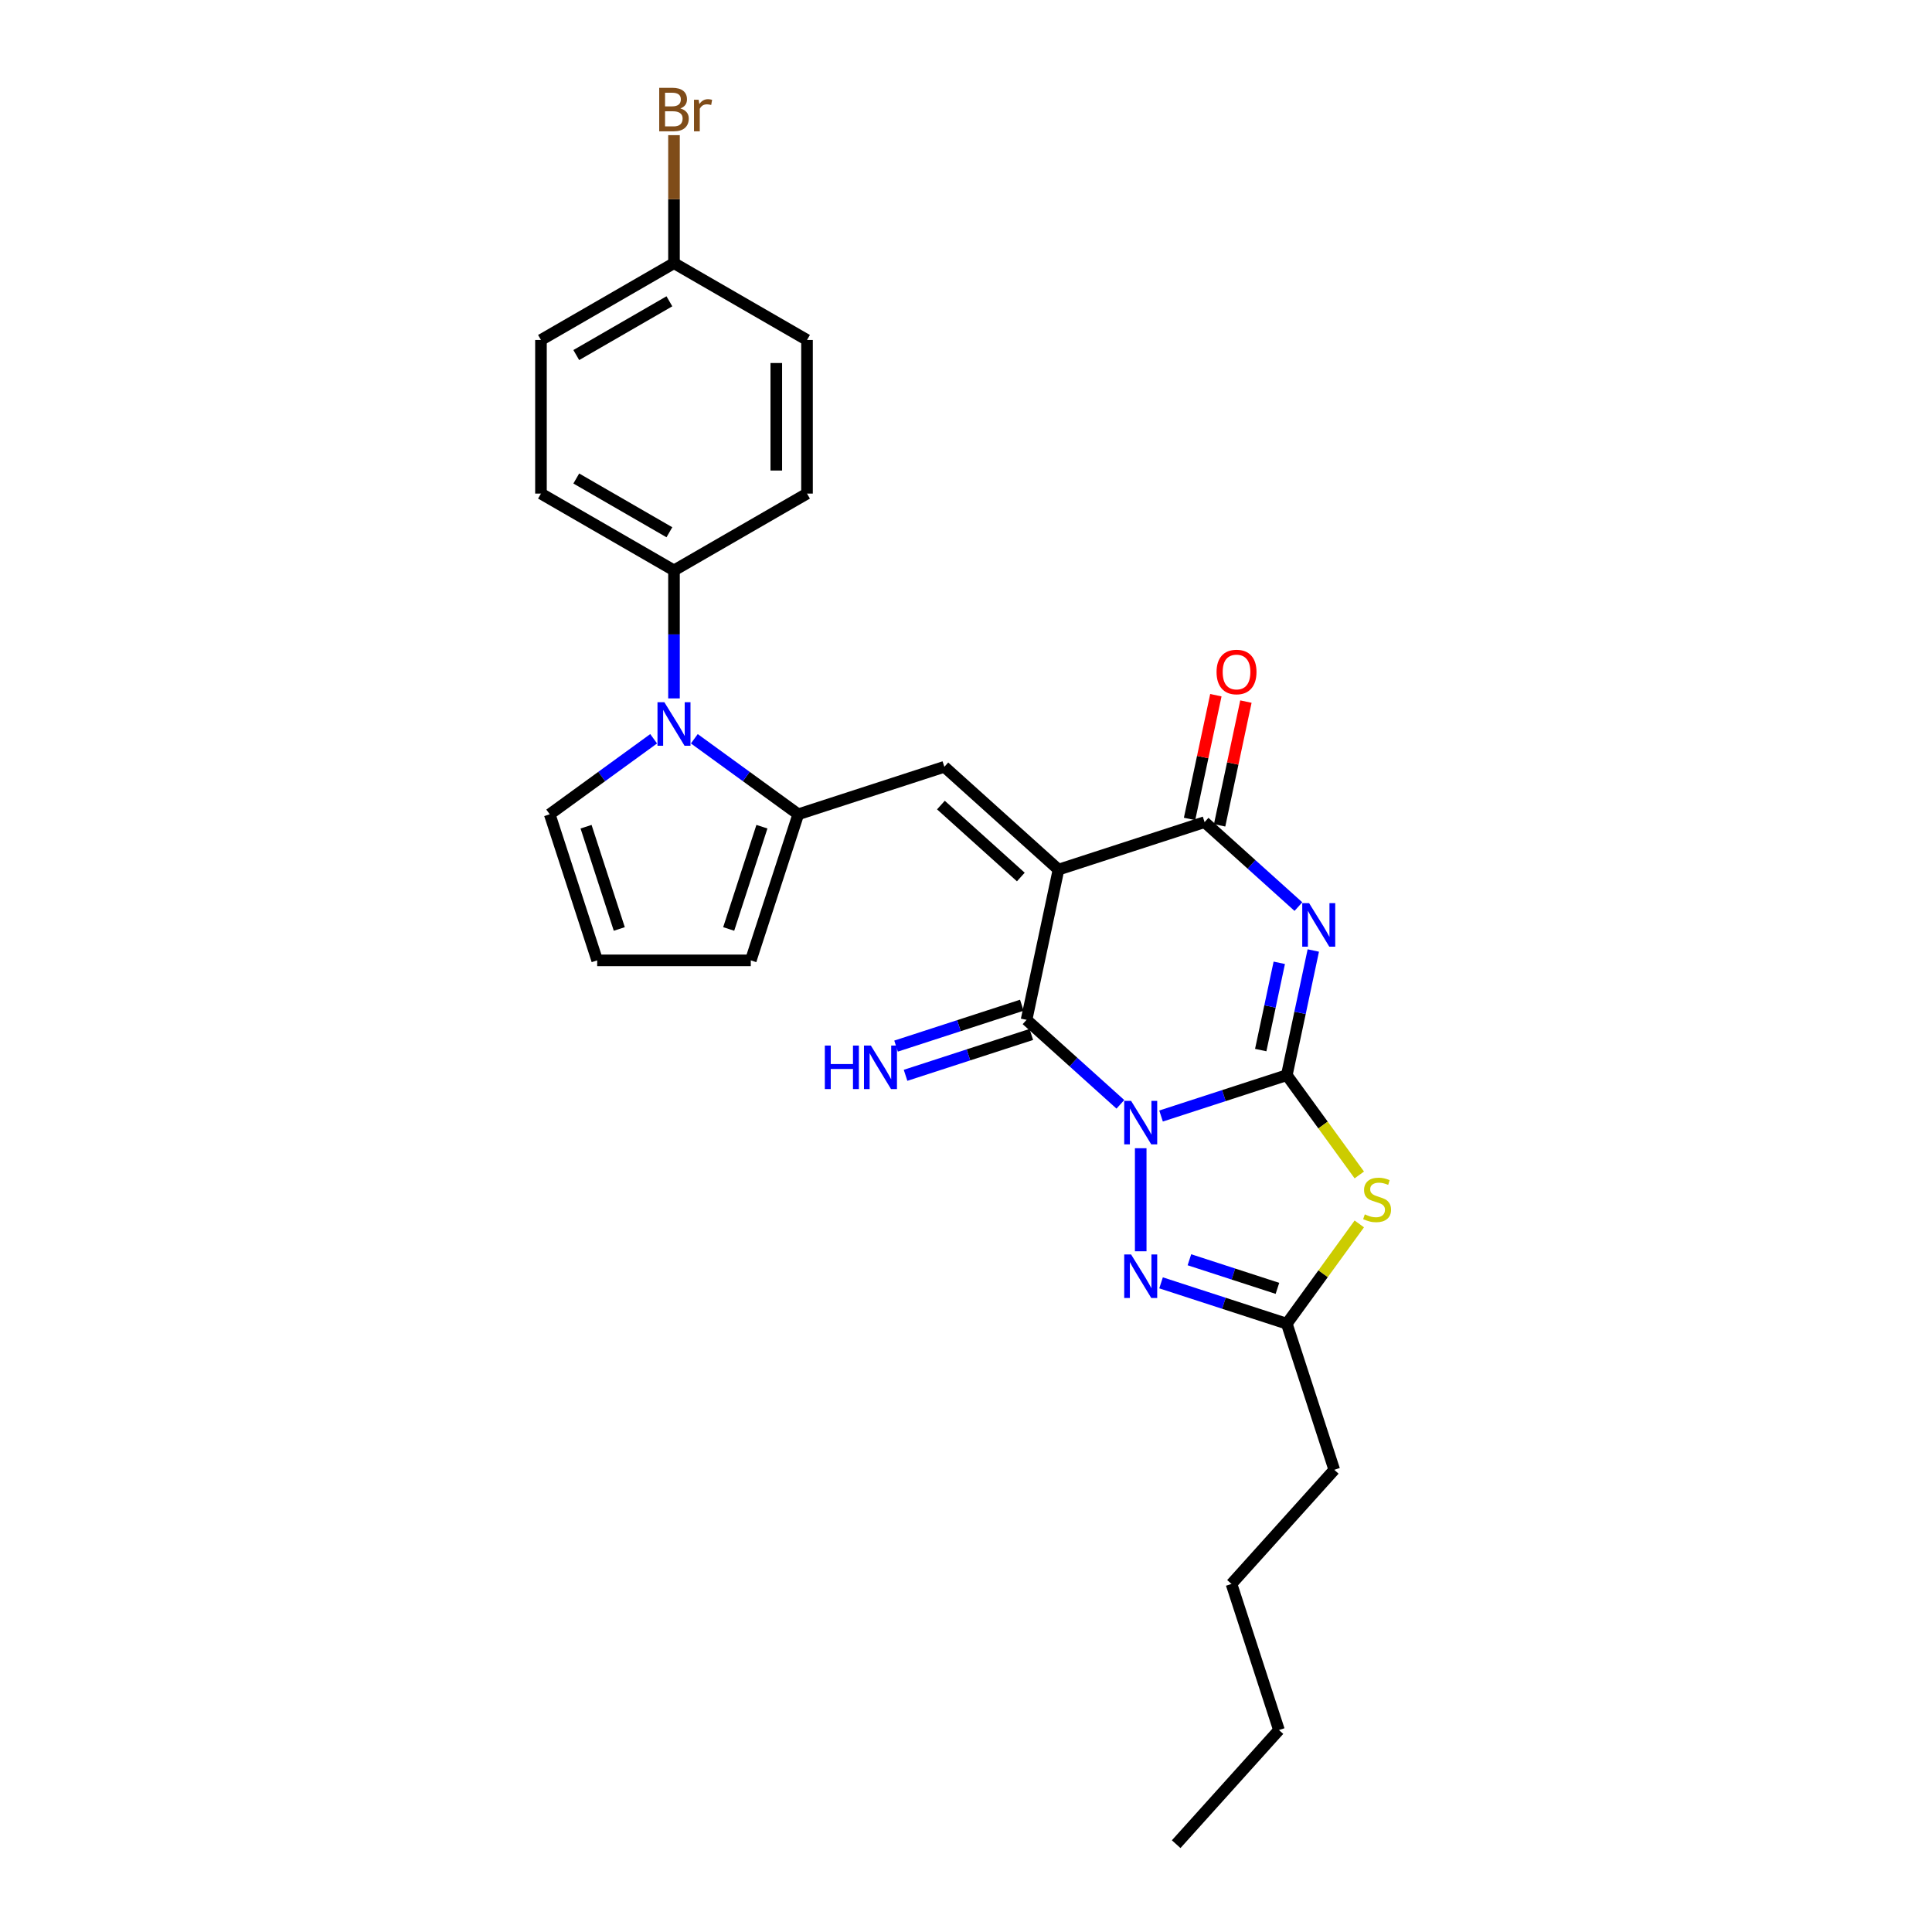 <?xml version='1.0' encoding='iso-8859-1'?>
<svg version='1.1' baseProfile='full'
              xmlns='http://www.w3.org/2000/svg'
                      xmlns:rdkit='http://www.rdkit.org/xml'
                      xmlns:xlink='http://www.w3.org/1999/xlink'
                  xml:space='preserve'
width='1000px' height='1000px' viewBox='0 0 1000 1000'>
<!-- END OF HEADER -->
<rect style='opacity:1.0;fill:#FFFFFF;stroke:none' width='1000' height='1000' x='0' y='0'> </rect>
<path class='bond-0' d='M 600.959,577.651 L 633.503,567.076' style='fill:none;fill-rule:evenodd;stroke:#0000FF;stroke-width:6px;stroke-linecap:butt;stroke-linejoin:miter;stroke-opacity:1' />
<path class='bond-0' d='M 633.503,567.076 L 666.047,556.502' style='fill:none;fill-rule:evenodd;stroke:#000000;stroke-width:6px;stroke-linecap:butt;stroke-linejoin:miter;stroke-opacity:1' />
<path class='bond-3' d='M 579.905,571.593 L 555.626,549.732' style='fill:none;fill-rule:evenodd;stroke:#0000FF;stroke-width:6px;stroke-linecap:butt;stroke-linejoin:miter;stroke-opacity:1' />
<path class='bond-3' d='M 555.626,549.732 L 531.347,527.871' style='fill:none;fill-rule:evenodd;stroke:#000000;stroke-width:6px;stroke-linecap:butt;stroke-linejoin:miter;stroke-opacity:1' />
<path class='bond-6' d='M 590.432,594.317 L 590.432,647.663' style='fill:none;fill-rule:evenodd;stroke:#0000FF;stroke-width:6px;stroke-linecap:butt;stroke-linejoin:miter;stroke-opacity:1' />
<path class='bond-2' d='M 666.047,556.502 L 672.904,524.241' style='fill:none;fill-rule:evenodd;stroke:#000000;stroke-width:6px;stroke-linecap:butt;stroke-linejoin:miter;stroke-opacity:1' />
<path class='bond-2' d='M 672.904,524.241 L 679.762,491.979' style='fill:none;fill-rule:evenodd;stroke:#0000FF;stroke-width:6px;stroke-linecap:butt;stroke-linejoin:miter;stroke-opacity:1' />
<path class='bond-2' d='M 652.55,543.518 L 657.351,520.934' style='fill:none;fill-rule:evenodd;stroke:#000000;stroke-width:6px;stroke-linecap:butt;stroke-linejoin:miter;stroke-opacity:1' />
<path class='bond-2' d='M 657.351,520.934 L 662.151,498.351' style='fill:none;fill-rule:evenodd;stroke:#0000FF;stroke-width:6px;stroke-linecap:butt;stroke-linejoin:miter;stroke-opacity:1' />
<path class='bond-5' d='M 666.047,556.502 L 684.81,582.327' style='fill:none;fill-rule:evenodd;stroke:#000000;stroke-width:6px;stroke-linecap:butt;stroke-linejoin:miter;stroke-opacity:1' />
<path class='bond-5' d='M 684.81,582.327 L 703.573,608.152' style='fill:none;fill-rule:evenodd;stroke:#CCCC00;stroke-width:6px;stroke-linecap:butt;stroke-linejoin:miter;stroke-opacity:1' />
<path class='bond-1' d='M 547.877,450.102 L 531.347,527.871' style='fill:none;fill-rule:evenodd;stroke:#000000;stroke-width:6px;stroke-linecap:butt;stroke-linejoin:miter;stroke-opacity:1' />
<path class='bond-4' d='M 547.877,450.102 L 623.492,425.533' style='fill:none;fill-rule:evenodd;stroke:#000000;stroke-width:6px;stroke-linecap:butt;stroke-linejoin:miter;stroke-opacity:1' />
<path class='bond-7' d='M 547.877,450.102 L 488.793,396.902' style='fill:none;fill-rule:evenodd;stroke:#000000;stroke-width:6px;stroke-linecap:butt;stroke-linejoin:miter;stroke-opacity:1' />
<path class='bond-7' d='M 528.375,453.939 L 487.015,416.699' style='fill:none;fill-rule:evenodd;stroke:#000000;stroke-width:6px;stroke-linecap:butt;stroke-linejoin:miter;stroke-opacity:1' />
<path class='bond-28' d='M 672.051,469.255 L 647.772,447.394' style='fill:none;fill-rule:evenodd;stroke:#0000FF;stroke-width:6px;stroke-linecap:butt;stroke-linejoin:miter;stroke-opacity:1' />
<path class='bond-28' d='M 647.772,447.394 L 623.492,425.533' style='fill:none;fill-rule:evenodd;stroke:#000000;stroke-width:6px;stroke-linecap:butt;stroke-linejoin:miter;stroke-opacity:1' />
<path class='bond-11' d='M 528.89,520.309 L 496.346,530.884' style='fill:none;fill-rule:evenodd;stroke:#000000;stroke-width:6px;stroke-linecap:butt;stroke-linejoin:miter;stroke-opacity:1' />
<path class='bond-11' d='M 496.346,530.884 L 463.802,541.458' style='fill:none;fill-rule:evenodd;stroke:#0000FF;stroke-width:6px;stroke-linecap:butt;stroke-linejoin:miter;stroke-opacity:1' />
<path class='bond-11' d='M 533.804,535.432 L 501.26,546.007' style='fill:none;fill-rule:evenodd;stroke:#000000;stroke-width:6px;stroke-linecap:butt;stroke-linejoin:miter;stroke-opacity:1' />
<path class='bond-11' d='M 501.26,546.007 L 468.716,556.581' style='fill:none;fill-rule:evenodd;stroke:#0000FF;stroke-width:6px;stroke-linecap:butt;stroke-linejoin:miter;stroke-opacity:1' />
<path class='bond-15' d='M 631.269,427.186 L 638.076,395.163' style='fill:none;fill-rule:evenodd;stroke:#000000;stroke-width:6px;stroke-linecap:butt;stroke-linejoin:miter;stroke-opacity:1' />
<path class='bond-15' d='M 638.076,395.163 L 644.883,363.14' style='fill:none;fill-rule:evenodd;stroke:#FF0000;stroke-width:6px;stroke-linecap:butt;stroke-linejoin:miter;stroke-opacity:1' />
<path class='bond-15' d='M 615.716,423.88 L 622.522,391.857' style='fill:none;fill-rule:evenodd;stroke:#000000;stroke-width:6px;stroke-linecap:butt;stroke-linejoin:miter;stroke-opacity:1' />
<path class='bond-15' d='M 622.522,391.857 L 629.329,359.834' style='fill:none;fill-rule:evenodd;stroke:#FF0000;stroke-width:6px;stroke-linecap:butt;stroke-linejoin:miter;stroke-opacity:1' />
<path class='bond-27' d='M 703.573,633.496 L 684.81,659.321' style='fill:none;fill-rule:evenodd;stroke:#CCCC00;stroke-width:6px;stroke-linecap:butt;stroke-linejoin:miter;stroke-opacity:1' />
<path class='bond-27' d='M 684.81,659.321 L 666.047,685.146' style='fill:none;fill-rule:evenodd;stroke:#000000;stroke-width:6px;stroke-linecap:butt;stroke-linejoin:miter;stroke-opacity:1' />
<path class='bond-10' d='M 600.959,663.998 L 633.503,674.572' style='fill:none;fill-rule:evenodd;stroke:#0000FF;stroke-width:6px;stroke-linecap:butt;stroke-linejoin:miter;stroke-opacity:1' />
<path class='bond-10' d='M 633.503,674.572 L 666.047,685.146' style='fill:none;fill-rule:evenodd;stroke:#000000;stroke-width:6px;stroke-linecap:butt;stroke-linejoin:miter;stroke-opacity:1' />
<path class='bond-10' d='M 615.636,652.047 L 638.416,659.449' style='fill:none;fill-rule:evenodd;stroke:#0000FF;stroke-width:6px;stroke-linecap:butt;stroke-linejoin:miter;stroke-opacity:1' />
<path class='bond-10' d='M 638.416,659.449 L 661.197,666.851' style='fill:none;fill-rule:evenodd;stroke:#000000;stroke-width:6px;stroke-linecap:butt;stroke-linejoin:miter;stroke-opacity:1' />
<path class='bond-8' d='M 488.793,396.902 L 413.178,421.471' style='fill:none;fill-rule:evenodd;stroke:#000000;stroke-width:6px;stroke-linecap:butt;stroke-linejoin:miter;stroke-opacity:1' />
<path class='bond-9' d='M 413.178,421.471 L 386.28,401.928' style='fill:none;fill-rule:evenodd;stroke:#000000;stroke-width:6px;stroke-linecap:butt;stroke-linejoin:miter;stroke-opacity:1' />
<path class='bond-9' d='M 386.28,401.928 L 359.382,382.386' style='fill:none;fill-rule:evenodd;stroke:#0000FF;stroke-width:6px;stroke-linecap:butt;stroke-linejoin:miter;stroke-opacity:1' />
<path class='bond-14' d='M 413.178,421.471 L 388.609,497.086' style='fill:none;fill-rule:evenodd;stroke:#000000;stroke-width:6px;stroke-linecap:butt;stroke-linejoin:miter;stroke-opacity:1' />
<path class='bond-14' d='M 394.369,427.899 L 377.171,480.83' style='fill:none;fill-rule:evenodd;stroke:#000000;stroke-width:6px;stroke-linecap:butt;stroke-linejoin:miter;stroke-opacity:1' />
<path class='bond-12' d='M 348.856,361.492 L 348.856,328.362' style='fill:none;fill-rule:evenodd;stroke:#0000FF;stroke-width:6px;stroke-linecap:butt;stroke-linejoin:miter;stroke-opacity:1' />
<path class='bond-12' d='M 348.856,328.362 L 348.856,295.232' style='fill:none;fill-rule:evenodd;stroke:#000000;stroke-width:6px;stroke-linecap:butt;stroke-linejoin:miter;stroke-opacity:1' />
<path class='bond-13' d='M 338.329,382.386 L 311.431,401.928' style='fill:none;fill-rule:evenodd;stroke:#0000FF;stroke-width:6px;stroke-linecap:butt;stroke-linejoin:miter;stroke-opacity:1' />
<path class='bond-13' d='M 311.431,401.928 L 284.534,421.471' style='fill:none;fill-rule:evenodd;stroke:#000000;stroke-width:6px;stroke-linecap:butt;stroke-linejoin:miter;stroke-opacity:1' />
<path class='bond-23' d='M 666.047,685.146 L 690.616,760.761' style='fill:none;fill-rule:evenodd;stroke:#000000;stroke-width:6px;stroke-linecap:butt;stroke-linejoin:miter;stroke-opacity:1' />
<path class='bond-17' d='M 348.856,295.232 L 280.001,255.478' style='fill:none;fill-rule:evenodd;stroke:#000000;stroke-width:6px;stroke-linecap:butt;stroke-linejoin:miter;stroke-opacity:1' />
<path class='bond-17' d='M 346.478,275.498 L 298.28,247.671' style='fill:none;fill-rule:evenodd;stroke:#000000;stroke-width:6px;stroke-linecap:butt;stroke-linejoin:miter;stroke-opacity:1' />
<path class='bond-18' d='M 348.856,295.232 L 417.71,255.478' style='fill:none;fill-rule:evenodd;stroke:#000000;stroke-width:6px;stroke-linecap:butt;stroke-linejoin:miter;stroke-opacity:1' />
<path class='bond-29' d='M 284.534,421.471 L 309.103,497.086' style='fill:none;fill-rule:evenodd;stroke:#000000;stroke-width:6px;stroke-linecap:butt;stroke-linejoin:miter;stroke-opacity:1' />
<path class='bond-29' d='M 303.342,427.899 L 320.54,480.83' style='fill:none;fill-rule:evenodd;stroke:#000000;stroke-width:6px;stroke-linecap:butt;stroke-linejoin:miter;stroke-opacity:1' />
<path class='bond-16' d='M 388.609,497.086 L 309.103,497.086' style='fill:none;fill-rule:evenodd;stroke:#000000;stroke-width:6px;stroke-linecap:butt;stroke-linejoin:miter;stroke-opacity:1' />
<path class='bond-21' d='M 280.001,255.478 L 280.001,175.972' style='fill:none;fill-rule:evenodd;stroke:#000000;stroke-width:6px;stroke-linecap:butt;stroke-linejoin:miter;stroke-opacity:1' />
<path class='bond-20' d='M 417.71,255.478 L 417.71,175.972' style='fill:none;fill-rule:evenodd;stroke:#000000;stroke-width:6px;stroke-linecap:butt;stroke-linejoin:miter;stroke-opacity:1' />
<path class='bond-20' d='M 401.809,243.552 L 401.809,187.898' style='fill:none;fill-rule:evenodd;stroke:#000000;stroke-width:6px;stroke-linecap:butt;stroke-linejoin:miter;stroke-opacity:1' />
<path class='bond-19' d='M 348.856,136.219 L 417.71,175.972' style='fill:none;fill-rule:evenodd;stroke:#000000;stroke-width:6px;stroke-linecap:butt;stroke-linejoin:miter;stroke-opacity:1' />
<path class='bond-22' d='M 348.856,136.219 L 348.856,103.089' style='fill:none;fill-rule:evenodd;stroke:#000000;stroke-width:6px;stroke-linecap:butt;stroke-linejoin:miter;stroke-opacity:1' />
<path class='bond-22' d='M 348.856,103.089 L 348.856,69.958' style='fill:none;fill-rule:evenodd;stroke:#7F4C19;stroke-width:6px;stroke-linecap:butt;stroke-linejoin:miter;stroke-opacity:1' />
<path class='bond-30' d='M 348.856,136.219 L 280.001,175.972' style='fill:none;fill-rule:evenodd;stroke:#000000;stroke-width:6px;stroke-linecap:butt;stroke-linejoin:miter;stroke-opacity:1' />
<path class='bond-30' d='M 346.478,155.953 L 298.28,183.78' style='fill:none;fill-rule:evenodd;stroke:#000000;stroke-width:6px;stroke-linecap:butt;stroke-linejoin:miter;stroke-opacity:1' />
<path class='bond-24' d='M 690.616,760.761 L 637.416,819.846' style='fill:none;fill-rule:evenodd;stroke:#000000;stroke-width:6px;stroke-linecap:butt;stroke-linejoin:miter;stroke-opacity:1' />
<path class='bond-25' d='M 637.416,819.846 L 661.984,895.461' style='fill:none;fill-rule:evenodd;stroke:#000000;stroke-width:6px;stroke-linecap:butt;stroke-linejoin:miter;stroke-opacity:1' />
<path class='bond-26' d='M 661.984,895.461 L 608.784,954.545' style='fill:none;fill-rule:evenodd;stroke:#000000;stroke-width:6px;stroke-linecap:butt;stroke-linejoin:miter;stroke-opacity:1' />
<path  class='atom-0' d='M 585.455 569.813
L 592.833 581.739
Q 593.564 582.915, 594.741 585.046
Q 595.918 587.177, 595.981 587.304
L 595.981 569.813
L 598.971 569.813
L 598.971 592.329
L 595.886 592.329
L 587.967 579.29
Q 587.045 577.763, 586.059 576.014
Q 585.105 574.265, 584.819 573.725
L 584.819 592.329
L 581.893 592.329
L 581.893 569.813
L 585.455 569.813
' fill='#0000FF'/>
<path  class='atom-3' d='M 677.6 467.475
L 684.978 479.401
Q 685.71 480.578, 686.886 482.708
Q 688.063 484.839, 688.127 484.966
L 688.127 467.475
L 691.116 467.475
L 691.116 489.991
L 688.031 489.991
L 680.112 476.952
Q 679.19 475.426, 678.204 473.677
Q 677.25 471.927, 676.964 471.387
L 676.964 489.991
L 674.038 489.991
L 674.038 467.475
L 677.6 467.475
' fill='#0000FF'/>
<path  class='atom-6' d='M 706.419 628.552
Q 706.673 628.647, 707.723 629.093
Q 708.772 629.538, 709.917 629.824
Q 711.094 630.079, 712.239 630.079
Q 714.37 630.079, 715.61 629.061
Q 716.85 628.011, 716.85 626.199
Q 716.85 624.958, 716.214 624.195
Q 715.61 623.432, 714.656 623.018
Q 713.702 622.605, 712.112 622.128
Q 710.108 621.524, 708.9 620.951
Q 707.723 620.379, 706.864 619.17
Q 706.037 617.962, 706.037 615.926
Q 706.037 613.096, 707.946 611.347
Q 709.886 609.598, 713.702 609.598
Q 716.31 609.598, 719.267 610.838
L 718.536 613.287
Q 715.833 612.174, 713.797 612.174
Q 711.603 612.174, 710.394 613.096
Q 709.186 613.987, 709.218 615.545
Q 709.218 616.753, 709.822 617.485
Q 710.458 618.216, 711.348 618.63
Q 712.271 619.043, 713.797 619.52
Q 715.833 620.156, 717.041 620.792
Q 718.25 621.428, 719.108 622.732
Q 719.999 624.004, 719.999 626.199
Q 719.999 629.315, 717.9 631.001
Q 715.833 632.655, 712.366 632.655
Q 710.363 632.655, 708.836 632.209
Q 707.341 631.796, 705.56 631.064
L 706.419 628.552
' fill='#CCCC00'/>
<path  class='atom-7' d='M 585.455 649.319
L 592.833 661.245
Q 593.564 662.422, 594.741 664.553
Q 595.918 666.683, 595.981 666.811
L 595.981 649.319
L 598.971 649.319
L 598.971 671.835
L 595.886 671.835
L 587.967 658.796
Q 587.045 657.27, 586.059 655.521
Q 585.105 653.771, 584.819 653.231
L 584.819 671.835
L 581.893 671.835
L 581.893 649.319
L 585.455 649.319
' fill='#0000FF'/>
<path  class='atom-10' d='M 343.879 363.48
L 351.257 375.406
Q 351.988 376.582, 353.165 378.713
Q 354.342 380.844, 354.405 380.971
L 354.405 363.48
L 357.395 363.48
L 357.395 385.996
L 354.31 385.996
L 346.391 372.957
Q 345.469 371.43, 344.483 369.681
Q 343.529 367.932, 343.243 367.392
L 343.243 385.996
L 340.317 385.996
L 340.317 363.48
L 343.879 363.48
' fill='#0000FF'/>
<path  class='atom-12' d='M 426.935 541.181
L 429.988 541.181
L 429.988 550.754
L 441.501 550.754
L 441.501 541.181
L 444.554 541.181
L 444.554 563.698
L 441.501 563.698
L 441.501 553.298
L 429.988 553.298
L 429.988 563.698
L 426.935 563.698
L 426.935 541.181
' fill='#0000FF'/>
<path  class='atom-12' d='M 450.755 541.181
L 458.133 553.107
Q 458.865 554.284, 460.041 556.415
Q 461.218 558.546, 461.282 558.673
L 461.282 541.181
L 464.271 541.181
L 464.271 563.698
L 461.186 563.698
L 453.267 550.659
Q 452.345 549.132, 451.359 547.383
Q 450.405 545.634, 450.119 545.093
L 450.119 563.698
L 447.193 563.698
L 447.193 541.181
L 450.755 541.181
' fill='#0000FF'/>
<path  class='atom-16' d='M 629.687 347.828
Q 629.687 342.421, 632.358 339.4
Q 635.03 336.379, 640.023 336.379
Q 645.016 336.379, 647.687 339.4
Q 650.359 342.421, 650.359 347.828
Q 650.359 353.298, 647.655 356.414
Q 644.952 359.499, 640.023 359.499
Q 635.062 359.499, 632.358 356.414
Q 629.687 353.33, 629.687 347.828
M 640.023 356.955
Q 643.457 356.955, 645.302 354.665
Q 647.178 352.344, 647.178 347.828
Q 647.178 343.407, 645.302 341.181
Q 643.457 338.923, 640.023 338.923
Q 636.588 338.923, 634.712 341.149
Q 632.867 343.375, 632.867 347.828
Q 632.867 352.376, 634.712 354.665
Q 636.588 356.955, 640.023 356.955
' fill='#FF0000'/>
<path  class='atom-23' d='M 352.147 56.14
Q 354.31 56.744, 355.391 58.08
Q 356.504 59.384, 356.504 61.324
Q 356.504 64.441, 354.501 66.222
Q 352.529 67.971, 348.776 67.971
L 341.207 67.971
L 341.207 45.455
L 347.854 45.455
Q 351.702 45.455, 353.642 47.013
Q 355.582 48.571, 355.582 51.433
Q 355.582 54.836, 352.147 56.14
M 344.229 47.999
L 344.229 55.059
L 347.854 55.059
Q 350.08 55.059, 351.225 54.168
Q 352.402 53.246, 352.402 51.433
Q 352.402 47.999, 347.854 47.999
L 344.229 47.999
M 348.776 65.427
Q 350.971 65.427, 352.147 64.377
Q 353.324 63.328, 353.324 61.324
Q 353.324 59.48, 352.02 58.557
Q 350.748 57.603, 348.299 57.603
L 344.229 57.603
L 344.229 65.427
L 348.776 65.427
' fill='#7F4C19'/>
<path  class='atom-23' d='M 361.625 51.624
L 361.974 53.882
Q 363.692 51.338, 366.49 51.338
Q 367.381 51.338, 368.589 51.656
L 368.112 54.328
Q 366.745 54.009, 365.981 54.009
Q 364.646 54.009, 363.755 54.55
Q 362.897 55.059, 362.197 56.299
L 362.197 67.971
L 359.208 67.971
L 359.208 51.624
L 361.625 51.624
' fill='#7F4C19'/>
</svg>
